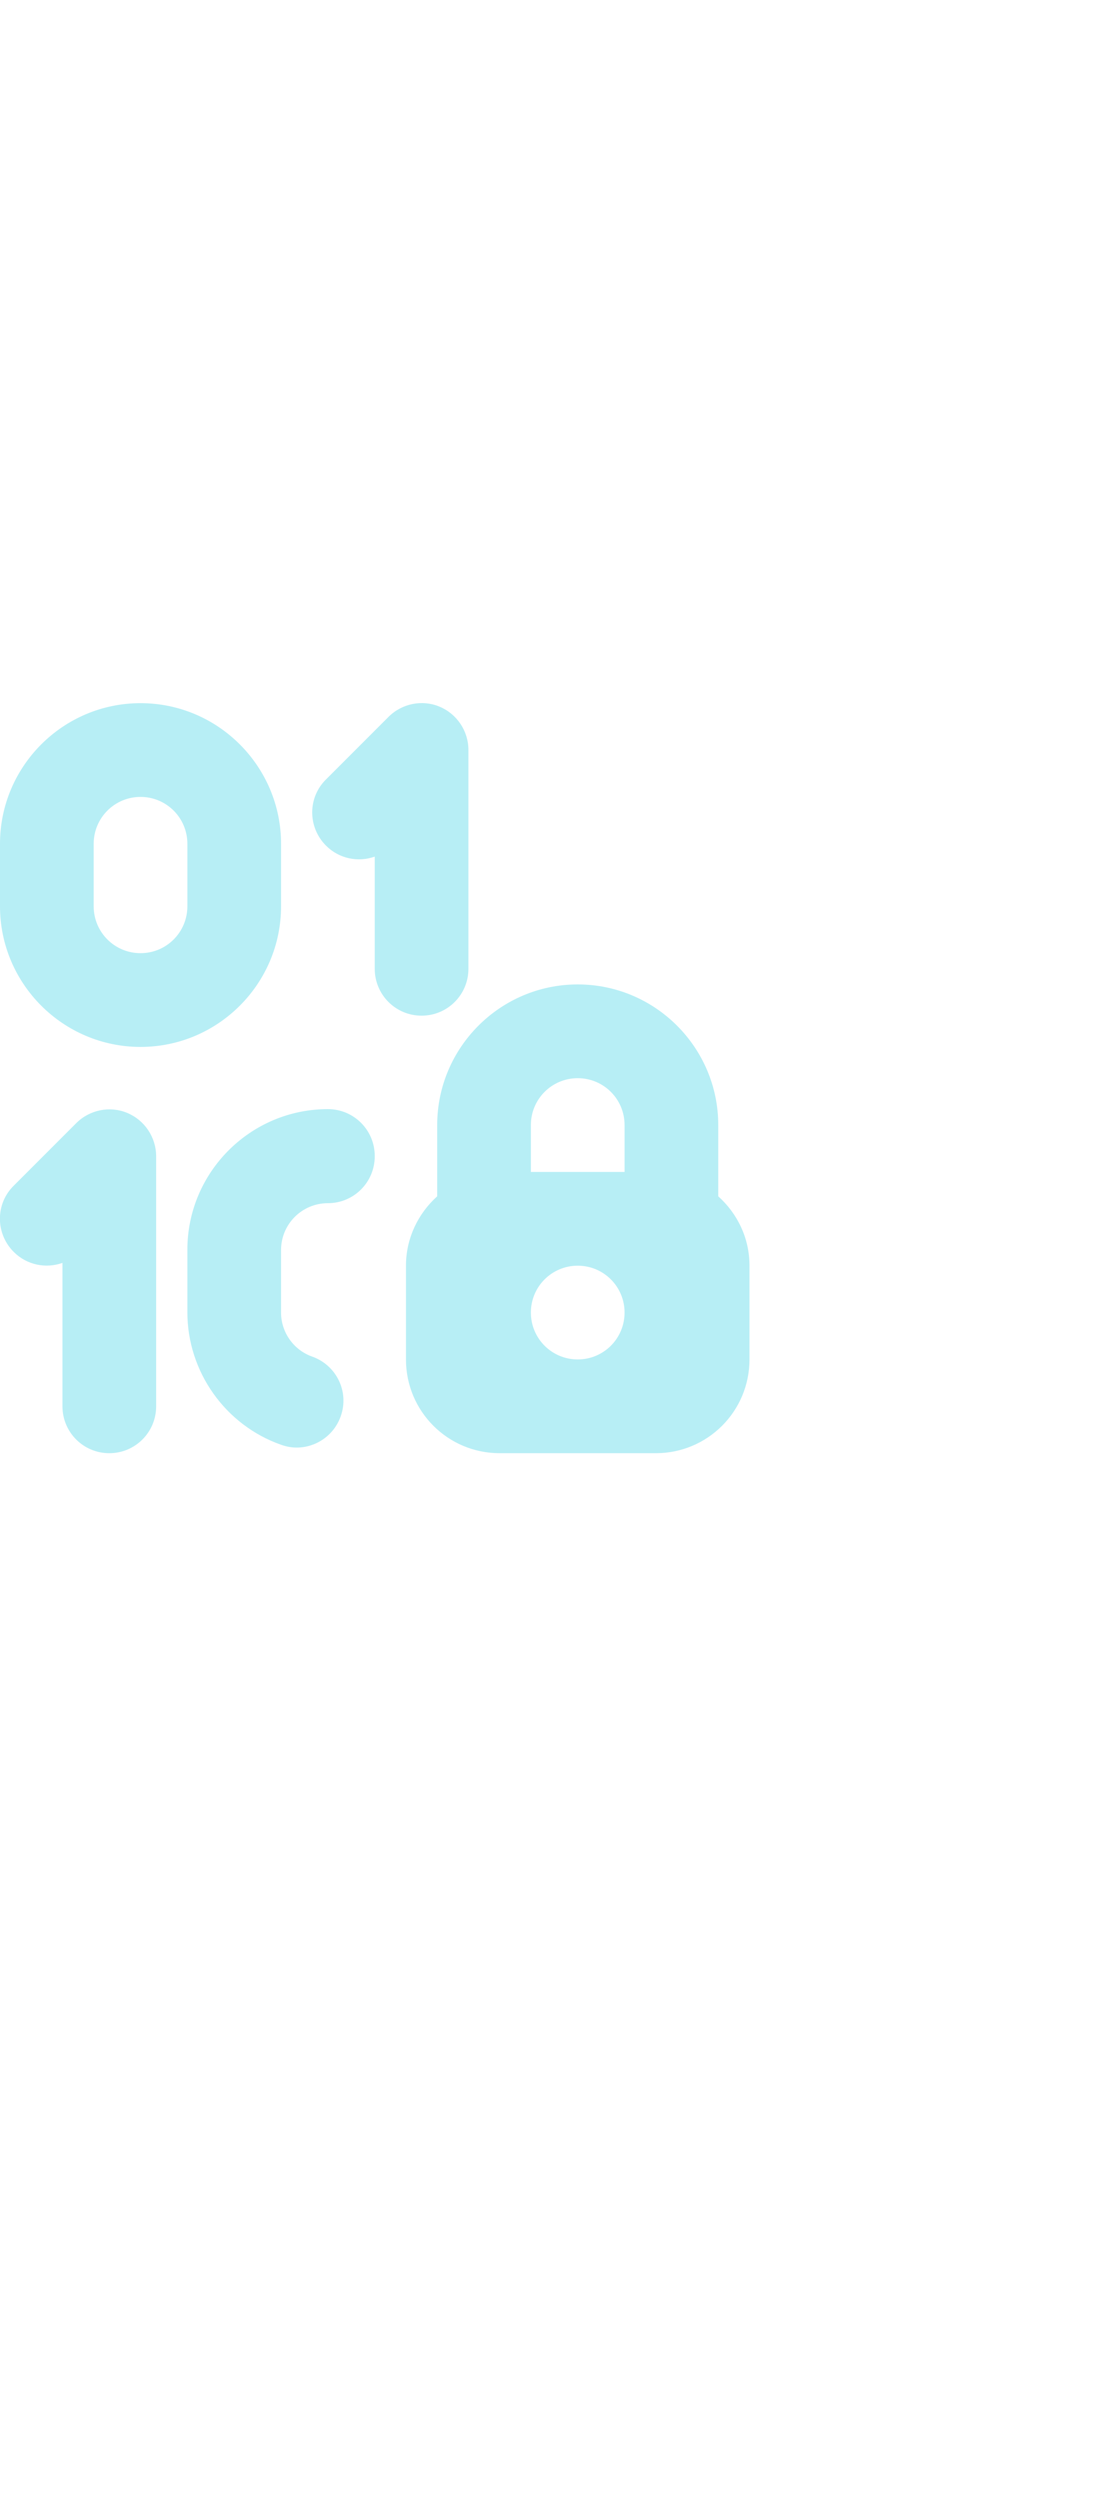 <?xml version="1.0" encoding="UTF-8"?>
<svg xmlns="http://www.w3.org/2000/svg" id="Layer_1" data-name="Layer 1" viewBox="0 0 35 35"  height="80"   fill="#B7EEF5"><path d="M23,15.78v-2.28c0-2.48-2.02-4.5-4.5-4.5s-4.5,2.02-4.5,4.5v2.28c-.61,.55-1,1.34-1,2.22v3c0,1.66,1.34,3,3,3h5c1.66,0,3-1.34,3-3v-3c0-.89-.39-1.67-1-2.22Zm-4.5-3.78c.83,0,1.5,.67,1.5,1.5v1.5h-3v-1.5c0-.83,.67-1.5,1.5-1.5Zm0,9c-.83,0-1.5-.67-1.5-1.5s.67-1.5,1.5-1.5,1.5,.67,1.5,1.5-.67,1.5-1.5,1.5ZM4.5,11c2.48,0,4.5-2.02,4.5-4.5v-2C9,2.02,6.98,0,4.5,0S0,2.02,0,4.5v2c0,2.48,2.02,4.5,4.5,4.5Zm-1.5-6.5c0-.83,.67-1.5,1.5-1.5s1.5,.67,1.5,1.5v2c0,.83-.67,1.5-1.5,1.5s-1.5-.67-1.5-1.5v-2ZM12,14.5c0,.83-.67,1.5-1.5,1.5s-1.5,.67-1.5,1.5v2c0,.63,.4,1.2,1,1.41,.78,.28,1.19,1.13,.91,1.91-.22,.62-.8,1-1.41,1-.17,0-.33-.03-.5-.09-1.79-.63-3-2.34-3-4.24v-2c0-2.48,2.02-4.5,4.5-4.5,.83,0,1.5,.67,1.5,1.5Zm1.5-4.5c-.83,0-1.5-.67-1.5-1.5v-3.59c-.53,.19-1.14,.07-1.56-.35-.59-.59-.59-1.54,0-2.12L12.44,.44c.43-.43,1.08-.56,1.63-.33,.56,.23,.93,.78,.93,1.39v7c0,.83-.67,1.5-1.5,1.5ZM5,14.5v8c0,.83-.67,1.5-1.5,1.5s-1.5-.67-1.5-1.5v-4.59c-.53,.19-1.14,.07-1.56-.35-.59-.59-.59-1.54,0-2.12l2-2c.43-.43,1.08-.56,1.63-.33,.56,.23,.93,.78,.93,1.39Z"/></svg>
